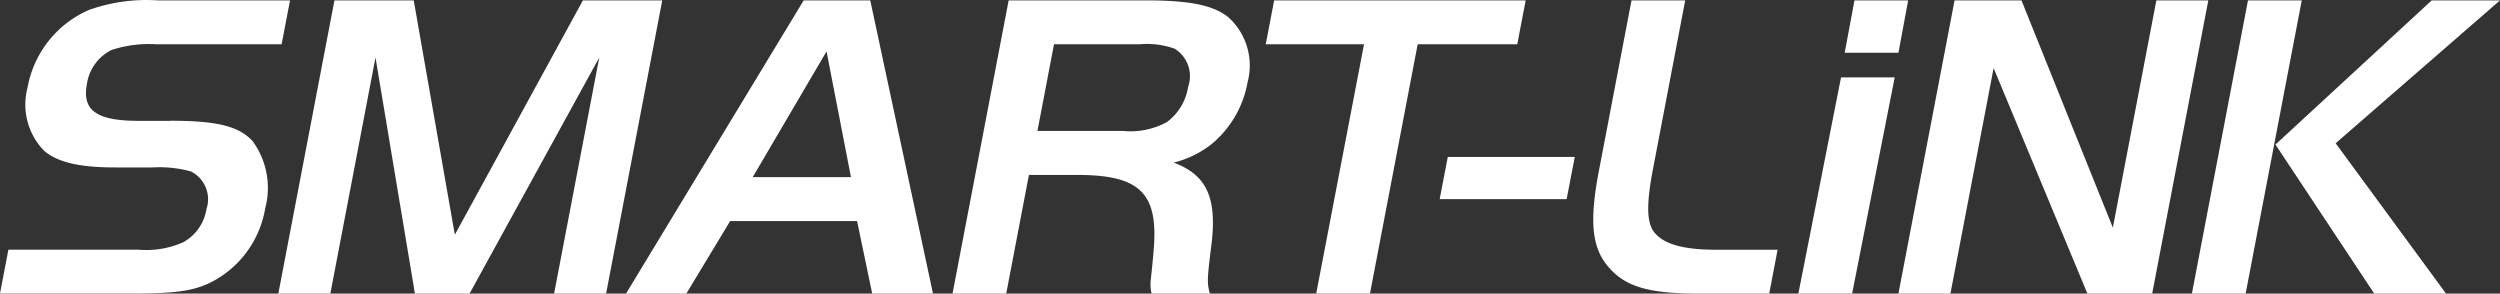 <svg xmlns="http://www.w3.org/2000/svg" width="298" height="35"><rect width="100%" height="100%" fill="#333333" stroke="none"/><g data-name="グループ 730"><path fill="#fff" fill-rule="evenodd" d="M136.667.046h-16.435l-6.692 34.955h6.4l2.708-14.148h5.783c7.507 0 9.709 2.2 9.071 9.117-.073.943-.183 2.041-.327 3.349a4.53 4.53 0 0 0 .1 1.68h6.933c-.327-1.314-.319-1.625.13-5.344.818-5.922-.373-8.755-4.439-10.273a11.914 11.914 0 0 0 4.515-2.2 12.372 12.372 0 0 0 4.3-7.39 7.749 7.749 0 0 0-2.253-7.7C144.694.626 141.813.047 136.666.047m4.959 10.324a6.5 6.5 0 0 1-2.542 4.19 9.174 9.174 0 0 1-5.243 1.048h-10.178l1.976-10.332h10.185a9.939 9.939 0 0 1 4.2.529 3.86 3.86 0 0 1 1.6 4.557M181.859.046h-29.98l-1 5.23h11.712l-5.7 29.725h6.409l5.688-29.725h11.872Zm-10.248 23.688h15.134l.967-5.029h-15.136ZM20.27 14.405h-3.719c-5.093 0-6.8-1.261-6.182-4.451a5.416 5.416 0 0 1 2.9-3.985 14.2 14.2 0 0 1 5.332-.693H33.57l1-5.23H18.814a20.444 20.444 0 0 0-8.246 1.153 12.522 12.522 0 0 0-7.292 9.277 7.877 7.877 0 0 0 1.979 7.491c1.577 1.363 4.187 1.991 8.44 1.991h4.515a14.129 14.129 0 0 1 4.533.473 3.711 3.711 0 0 1 1.865 4.508 5.488 5.488 0 0 1-2.748 3.928 10.838 10.838 0 0 1-5.369.893H1l-1 5.23h15.857c5.043 0 7.2-.317 9.237-1.314a12.136 12.136 0 0 0 6.52-8.85 9.439 9.439 0 0 0-1.514-8.019c-1.653-1.78-4.26-2.414-9.83-2.414M95.8.046 74.619 35h7.191l5.224-8.649h15.128L103.968 35h7.245L103.735.046Zm-6.076 21.067 8.8-14.985 2.91 14.985ZM69.482.046 54.216 27.979 49.316.046h-9.45l-6.69 34.955h6.2l5.383-28.145L49.459 35h6.511L71.432 6.856 66.048 35h6.2L78.94.046Zm198.477 0-6.687 34.955h6.407l6.69-34.955Zm-70.708 27.723c-.985-1.157-1.027-3.408-.2-7.7l3.825-20.02h-6.4l-3.9 20.386c-1.121 5.872-.831 9.012 1.047 11.264 2.054 2.469 4.785 3.3 10.967 3.3h8.3l1-5.23h-7.342c-3.789 0-6.128-.631-7.287-1.991m22.19-18.554-5.085 25.773h6.409l5.075-25.773ZM298 .046h-8.138l-18.625 17.185L283.012 35h8.559L278.41 17.078Zm-40.963 0-5.184 27.092L240.961.046h-7.976l-6.694 34.955h6.2l5.149-26.884L248.82 35h7.719L263.231.046Zm-29.584 0h-6.4l-1.165 6.236h6.407Z" data-name="パス 305"/></g></svg>
